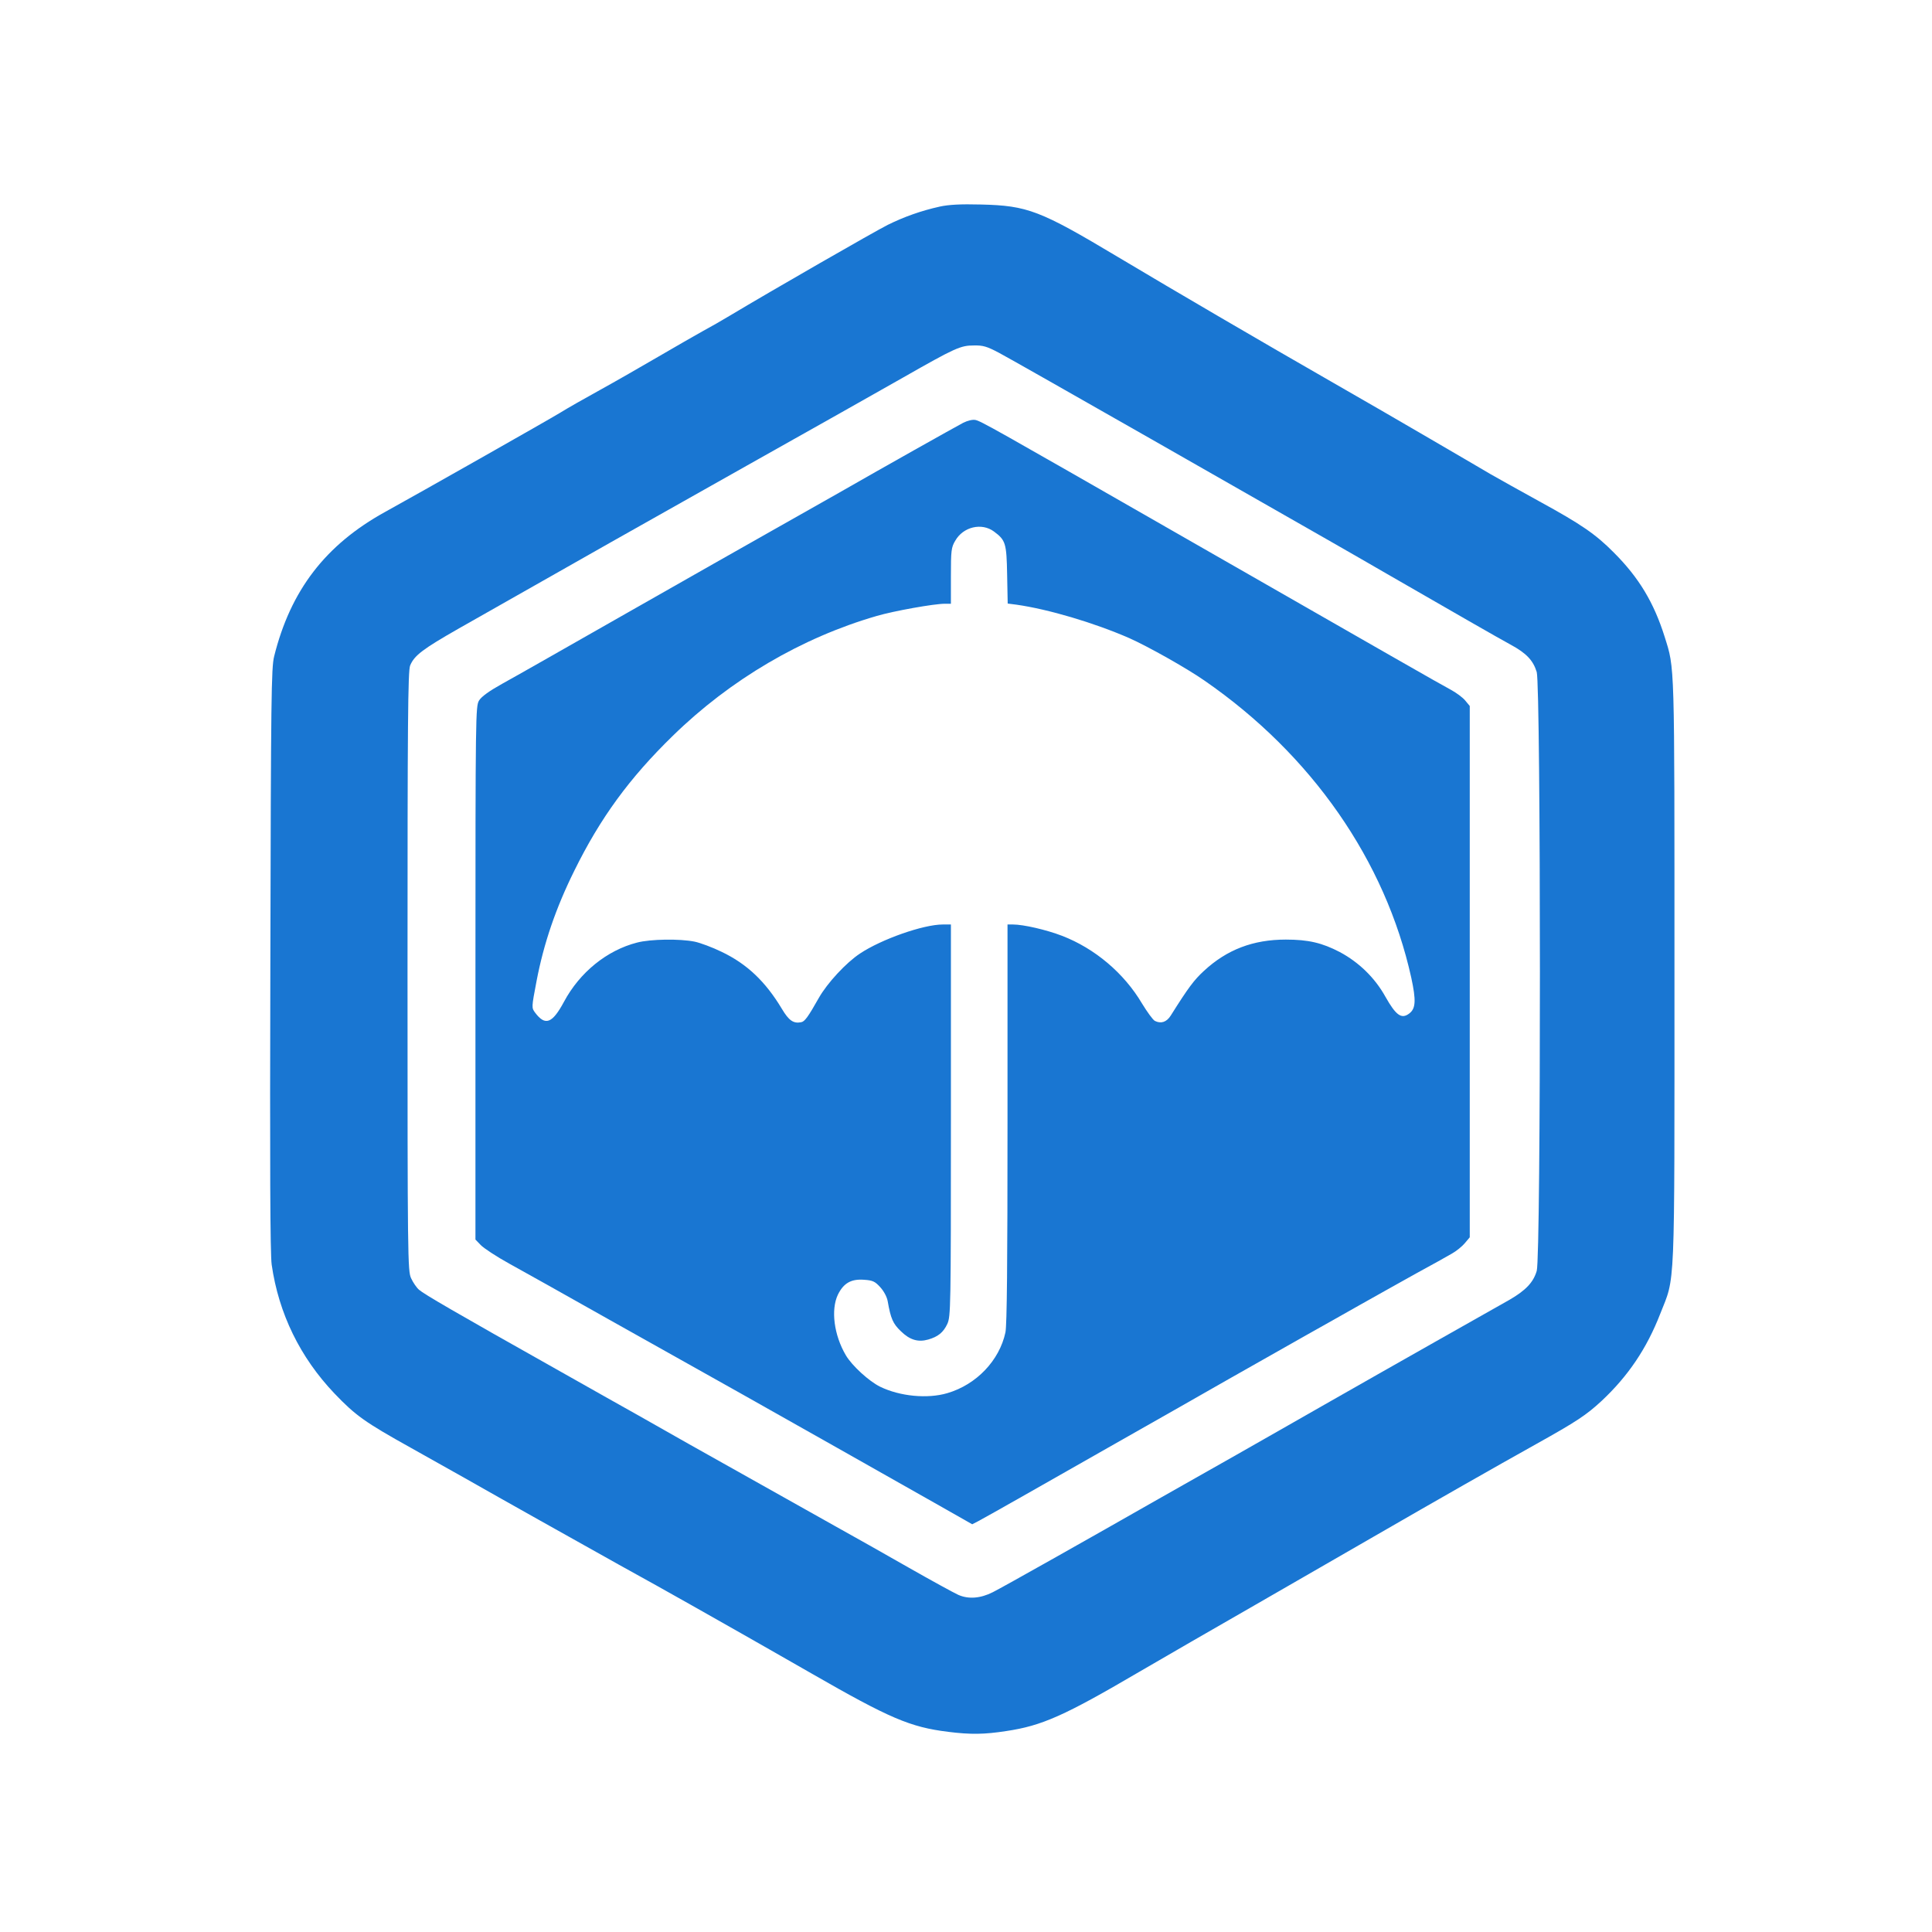 <?xml version="1.0" standalone="no"?>
<!DOCTYPE svg PUBLIC "-//W3C//DTD SVG 20010904//EN"
 "http://www.w3.org/TR/2001/REC-SVG-20010904/DTD/svg10.dtd">
<svg version="1.0" xmlns="http://www.w3.org/2000/svg"
 width="1024pt" height="1024pt" viewBox="0 0 1024 1024"
 preserveAspectRatio="xMidYMid meet">

<g transform="translate(0,1024) scale(0.1,-0.1)"
fill="#1976D2" stroke="none">
<path d="M4981 9145 c-99 -22 -189 -54 -276 -97 -68 -34 -608 -344 -840 -483
-38 -23 -101 -59 -140 -80 -38 -21 -144 -82 -235 -135 -91 -53 -230 -133 -310
-177 -80 -44 -175 -98 -210 -120 -69 -42 -754 -430 -930 -527 -315 -174 -500
-415 -587 -765 -15 -60 -17 -217 -20 -1606 -3 -1098 -1 -1562 7 -1618 37 -259
151 -492 333 -683 112 -117 161 -152 407 -289 96 -54 225 -126 285 -160 195
-111 584 -329 815 -458 124 -68 295 -164 380 -212 85 -48 205 -116 265 -150
61 -34 229 -131 375 -214 416 -239 524 -285 725 -310 120 -15 191 -14 308 4
189 28 308 81 702 312 132 77 409 237 615 355 206 119 490 282 630 363 336
194 645 370 860 490 217 121 268 155 349 230 141 132 239 278 310 460 81 207
76 79 76 1815 0 1664 2 1602 -52 1775 -57 181 -136 313 -269 446 -97 98 -173
150 -394 271 -96 53 -213 118 -260 145 -47 28 -193 113 -325 190 -132 77 -361
210 -510 295 -375 215 -832 482 -1140 666 -413 247 -479 272 -725 278 -111 3
-173 -1 -219 -11z m314 -775 c42 -22 406 -229 808 -458 403 -230 820 -468 927
-529 107 -61 251 -144 320 -184 338 -195 601 -346 657 -376 83 -45 119 -83
138 -145 22 -77 23 -3098 0 -3174 -18 -61 -58 -103 -144 -153 -36 -20 -212
-120 -391 -221 -179 -101 -444 -252 -590 -335 -146 -84 -355 -202 -465 -265
-110 -62 -297 -168 -415 -235 -347 -198 -831 -471 -878 -494 -65 -33 -129 -38
-183 -14 -24 11 -143 76 -264 145 -121 69 -296 168 -390 220 -349 196 -595
334 -775 435 -102 58 -223 126 -270 153 -47 26 -242 136 -435 245 -535 301
-698 396 -724 419 -13 11 -32 39 -42 61 -18 38 -19 105 -19 1628 0 1312 2
1593 14 1620 22 53 67 87 258 196 644 366 993 563 1528 864 333 187 704 396
825 465 279 159 306 171 377 171 48 1 69 -5 133 -39z"/>
<path d="M5105 7999 c-58 -31 -416 -232 -655 -369 -113 -64 -284 -161 -380
-215 -96 -54 -429 -243 -740 -420 -311 -177 -611 -348 -668 -379 -70 -39 -110
-68 -123 -89 -18 -31 -19 -69 -19 -1444 l0 -1413 28 -29 c15 -16 83 -61 152
-99 69 -38 307 -171 530 -297 223 -125 533 -299 690 -387 311 -175 723 -408
1034 -584 l199 -113 31 16 c17 9 130 72 251 141 121 69 348 198 505 287 157
89 416 236 575 327 160 91 346 196 415 235 69 39 193 108 275 155 83 47 218
122 300 168 83 45 169 93 191 106 23 13 54 38 68 55 l26 31 0 1408 0 1408 -24
29 c-13 16 -48 42 -78 58 -60 32 -306 173 -1453 830 -974 558 -1034 592 -1065
599 -15 3 -41 -3 -65 -15z m163 -576 c62 -46 67 -62 70 -228 l3 -154 47 -6
c168 -24 409 -95 597 -177 97 -43 304 -159 400 -226 567 -392 958 -954 1095
-1574 26 -120 24 -164 -11 -190 -41 -31 -70 -10 -126 89 -56 101 -141 183
-242 237 -94 49 -167 66 -286 66 -173 0 -312 -53 -434 -166 -52 -48 -81 -86
-176 -237 -22 -35 -52 -44 -84 -28 -11 6 -41 48 -68 92 -95 161 -250 292 -424
359 -83 32 -205 60 -260 60 l-29 0 0 -1055 c0 -742 -3 -1070 -11 -1107 -32
-149 -154 -277 -308 -322 -105 -31 -251 -17 -356 34 -59 29 -149 111 -182 167
-63 107 -80 241 -42 321 30 61 70 84 138 79 47 -3 59 -9 87 -40 19 -21 35 -51
39 -74 16 -92 28 -119 70 -159 47 -46 91 -59 144 -44 53 15 81 38 102 83 18
40 19 83 19 1080 l0 1037 -43 0 c-103 0 -325 -78 -439 -154 -74 -49 -173 -156
-218 -235 -57 -101 -75 -126 -94 -129 -41 -8 -65 9 -102 71 -87 145 -185 238
-319 302 -49 24 -114 48 -143 54 -78 16 -234 14 -306 -5 -159 -41 -303 -157
-387 -314 -62 -115 -99 -129 -153 -57 -19 26 -19 26 8 168 38 198 101 384 200
584 138 280 292 491 522 715 305 298 683 520 1080 635 92 27 305 65 362 65
l32 0 0 148 c0 134 2 151 23 186 42 74 140 97 205 49z"/>
</g>
</svg>
